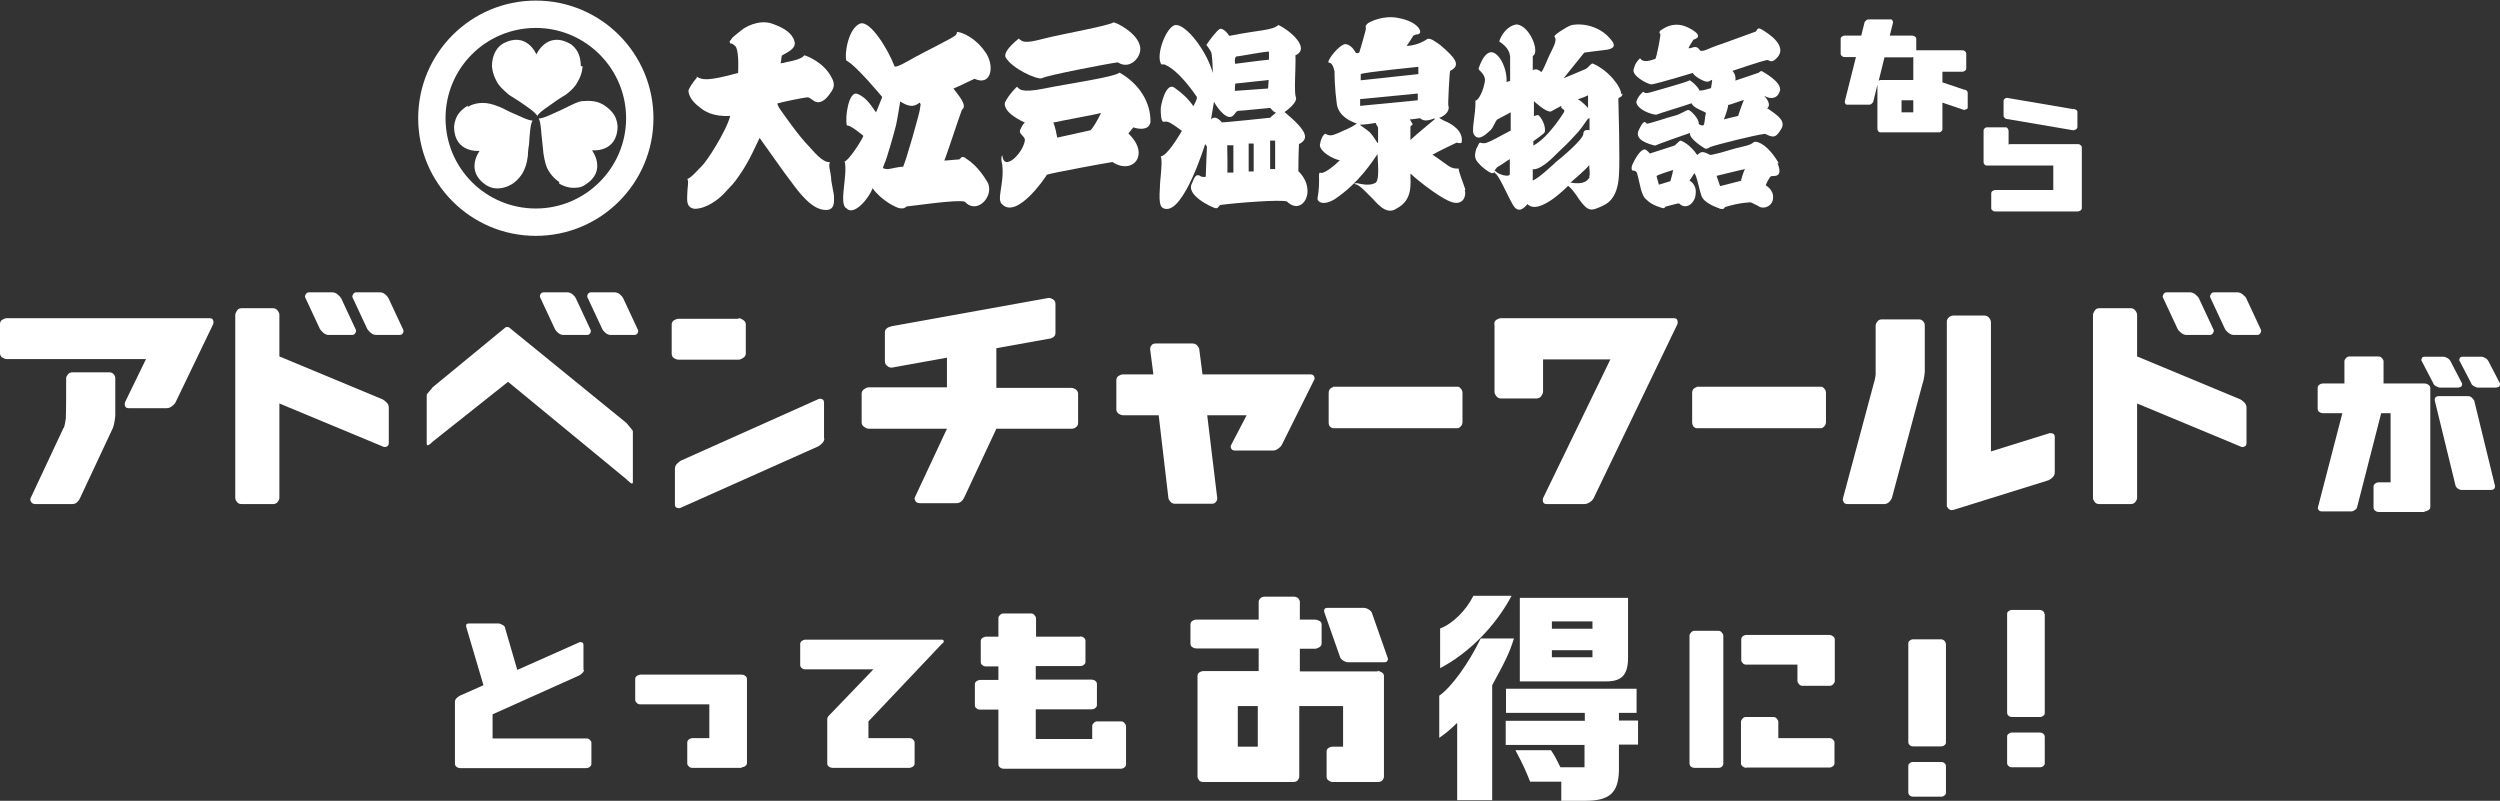 <?xml version="1.0" encoding="UTF-8"?>
<svg xmlns="http://www.w3.org/2000/svg" version="1.1" viewBox="0 0 850.1 272.3">
  <rect x="0" y="0" width="850.1" height="272.3" fill="#333333" stroke="none"/>
  <defs>
    <style>
      .cls-1 {
        fill: #fff;
      }
    </style>
  </defs>
  <!-- Generator: Adobe Illustrator 28.7.1, SVG Export Plug-In . SVG Version: 1.2.0 Build 142)  -->
  <g>
    <g id="_レイヤー_1" data-name="レイヤー_1">
      <g id="_レイヤー_2">
        <g>
          <g>
            <path class="cls-1" d="M49.7,122.1H2.3c-.5,0-1-.2-1.5-.5S0,120.7,0,120.1v-9.9C0,109.5.3,109,.8,108.7s1-.5,1.5-.5h69c.7,0,1.1.3,1.2.8.2.5,0,.9,0,1.2l-12.8,26.6c-.2.4-.6.9-1.2,1.3-.6.5-1.2.7-1.8.7h-12.9c-.7,0-1.1-.2-1.3-.8-.2-.5,0-.9,0-1.2l7.1-14.6h0ZM21.7,145.5c.1-.3.3-.8.4-1.5s.2-1.3.3-1.8v-.8c.1,0,.1-12.8.1-12.8,0-.4.2-.8.6-1.3s.9-.7,1.6-.7h12.4c.7,0,1.2.2,1.6.7s.5.9.5,1.3v12.8c-.2,2-.5,3.3-.8,4.1l-11.2,23.9c-.6,1.3-1.5,2-2.6,2h-12.5c-.7,0-1.2-.2-1.5-.7s-.4-.9-.2-1.3l11.2-23.9h.1Z"/>
            <path class="cls-1" d="M80,169.3v-62.2c0-.4.2-.9.6-1.5s.9-.8,1.6-.8h10.6c.7,0,1.2.3,1.6.8s.6,1,.6,1.5v14.1l35.1,14.6c.4.2.9.6,1.4,1.1s.7,1.1.7,1.7v12.1c0,.6-.3,1-.8,1.2s-1,.1-1.3-.1l-35.1-14.6v32.1c0,.4-.2.9-.6,1.4s-.9.7-1.6.7h-10.6c-.7,0-1.3-.2-1.6-.7-.4-.5-.6-.9-.6-1.4h0ZM119.7,113.9h-7.8c-.7,0-1.3-.2-1.9-.7s-.9-.9-1.2-1.3l-4.9-10.5c-.2-.3-.3-.7,0-1.2.2-.5.6-.8,1.2-.8h7.8c.7,0,1.3.2,1.9.7s.9.9,1.2,1.3l4.9,10.5c.2.3.3.7,0,1.2-.2.5-.6.8-1.2.8ZM135.8,113.9h-7.8c-.7,0-1.3-.2-1.9-.7s-.9-.9-1.2-1.3l-4.9-10.5c-.2-.3-.3-.7,0-1.2.2-.5.6-.8,1.2-.8h7.9c.7,0,1.3.2,1.9.7s.9.9,1.1,1.3l4.9,10.5c.2.3.3.7.1,1.2s-.6.8-1.2.8h0Z"/>
            <path class="cls-1" d="M172.8,129.8l-25.7,20.4c-.9.9-1.5,1.3-1.8,1.2-.1,0-.2-.2-.2-.6v-16.4c0-.1,0-.3.2-.5s.3-.4.4-.5.3-.4.6-.7.6-.7.8-1l24.7-20.3c.2-.2.4-.2.7-.2s.5,0,.8.3l39.8,32.4c.2.3.5.6.8,1s.5.6.6.7c.1.1.2.3.4.5s.2.4.3.5v17.3c0,.8-.5.7-1.6-.4h-.1c-.1-.2-.2-.3-.2-.3l-40.7-33.5h.2ZM199.6,113.9h-7.9c-.7,0-1.3-.2-1.9-.7s-.9-.9-1.1-1.3l-4.9-10.5c-.2-.3-.3-.7-.1-1.2s.6-.8,1.2-.8h7.9c.7,0,1.3.2,1.9.7s.9.9,1.1,1.3l4.9,10.5c.2.3.3.7.1,1.2s-.6.8-1.2.8ZM215.7,113.9h-7.9c-.7,0-1.3-.2-1.9-.7s-.9-.9-1.1-1.3l-4.9-10.5c-.2-.3-.3-.7-.1-1.2s.6-.8,1.2-.8h7.9c.7,0,1.3.2,1.9.7s.9.9,1.1,1.3l4.9,10.5c.2.3.3.7.1,1.2s-.6.8-1.2.8Z"/>
            <path class="cls-1" d="M251.1,108.2c.5,0,1,.2,1.6.6s.9.9.9,1.5v9.9c0,.6-.3,1.1-.9,1.5-.6.4-1.1.6-1.6.6h-20.4c-.5,0-1-.2-1.5-.5s-.8-.9-.8-1.5v-9.9c0-.7.3-1.2.8-1.5s1-.5,1.5-.5h20.4v-.2ZM280.3,149c0,.6-.2,1.2-.7,1.7s-1,.9-1.4,1.1l-46.6,20.8c-.3.2-.8.3-1.3.1-.6-.1-.8-.5-.8-1.2v-12.1c0-.6.2-1.2.7-1.7s1-.9,1.4-1.1l46.5-20.8c.3-.2.8-.3,1.3-.1.5.1.8.5.8,1.2v12.1h.1Z"/>
            <path class="cls-1" d="M322.1,121.6l-18.8,3.4c-.4,0-1,0-1.5-.5-.6-.4-.9-.9-.9-1.6v-9.9c0-1.1.8-1.7,2.4-2.1l53.3-9.6c.5,0,1,.2,1.5.5s.8.9.8,1.5v9.9c0,.7-.3,1.2-.8,1.5s-1,.5-1.5.5l-17.8,3.2v13.5h25.5c.5,0,1,.2,1.5.5.5.4.8.9.8,1.5v9.9c0,.7-.3,1.2-.8,1.5-.5.4-1,.5-1.5.5h-25.5l-10.9,23.3c-.6,1.3-1.5,2-2.6,2h-12.5c-.7,0-1.2-.2-1.5-.7s-.4-.9-.2-1.3l10.9-23.3h-26.5c-.5,0-1-.2-1.6-.6-.6-.4-.9-.9-.9-1.5v-9.9c0-.6.3-1.1.9-1.5s1.1-.6,1.6-.6h26.5v-10.5h0v.4Z"/>
            <path class="cls-1" d="M423.8,141.2h-13.3l3.4,28.1c0,.4,0,.9-.4,1.3-.3.5-.8.7-1.4.7h-12.5c-.6,0-1.2-.2-1.6-.7s-.7-.9-.7-1.3l-3.3-28.1h-12.1c-.5,0-1-.2-1.5-.5-.5-.4-.8-.9-.8-1.5v-9.9c0-.7.3-1.2.8-1.5s1-.5,1.5-.5h10.3l-1.1-8.5c0-.4,0-.8.4-1.3.3-.5.8-.7,1.5-.7h12.5c.6,0,1.2.2,1.6.7s.7.9.7,1.3l1.1,8.5h36.7c.7,0,1.1.3,1.3.8.2.5.1.9-.1,1.2l-10.9,21.9c-.2.4-.6.9-1.2,1.3-.6.5-1.2.7-1.9.7h-12.9c-.7,0-1.1-.3-1.3-.8s-.1-.9.1-1.2l5.2-10h-.1Z"/>
            <path class="cls-1" d="M453.3,131.5h42.4c.3,0,.7.2,1,.6.4.4.6.9.6,1.5v9.9c0,.6-.2,1.1-.6,1.5s-.7.6-1,.6h-42.4c-.3,0-.6-.2-1-.5s-.5-.9-.5-1.5v-9.9c0-.7.2-1.2.5-1.5s.7-.5,1-.5v-.2Z"/>
            <path class="cls-1" d="M508.1,110.2c0-.7.3-1.2.8-1.5s1-.5,1.5-.5h58.8c.7,0,1.1.3,1.2.8.2.5,0,.9,0,1.2l-28.5,59.2c-.2.4-.6.9-1.2,1.3s-1.2.7-1.9.7h-12.9c-.7,0-1.1-.3-1.2-.8-.2-.5,0-.9,0-1.2l22.9-47.2h-22.9v11c0,.4-.2.9-.6,1.5-.4.5-.9.8-1.6.8h-12.1c-.7,0-1.2-.3-1.6-.8s-.6-1-.6-1.5v-22.9h0Z"/>
            <path class="cls-1" d="M576.9,131.5h42.4c.3,0,.7.2,1,.6.4.4.6.9.6,1.5v9.9c0,.6-.2,1.1-.6,1.5-.4.4-.7.6-1,.6h-42.4c-.3,0-.7-.2-1-.5-.3-.4-.5-.9-.5-1.5v-9.9c0-.7.2-1.2.5-1.5s.7-.5,1-.5v-.2Z"/>
            <path class="cls-1" d="M637.1,130.6c0-.3.3-.8.4-1.5.2-.7.2-1.3.3-1.8v-16.7c0-.4.2-.8.6-1.3.4-.5.9-.7,1.6-.7h12.4c.7,0,1.2.2,1.6.7.4.5.5.9.5,1.3v15.9c-.2,2-.5,3.3-.8,4.1l-10.4,38.8c-.2.4-.5.9-.9,1.3-.5.4-1,.7-1.6.7h-12.5c-.7,0-1.2-.2-1.4-.7-.3-.5-.3-.9-.2-1.3l10.4-38.8h0ZM698.7,160.6c0,.6-.2,1.2-.7,1.7s-1,.8-1.4,1l-32.4,10.1c-.4.1-.8.1-1.2-.1-.4-.2-.7-.6-1-1.1v-62.7c0-.4,0-.9.5-1.4s1-.8,1.7-.8h10.6c.7,0,1.2.3,1.6.8.4.5.6,1,.6,1.5v43.9l19.6-6.1c.4-.2.9-.1,1.4,0,.5.2.7.6.7,1.2v12.1h0Z"/>
            <path class="cls-1" d="M711.7,169.3v-62.2c0-.4.2-.9.6-1.5s.9-.8,1.6-.8h10.6c.7,0,1.2.3,1.6.8.4.5.6,1,.6,1.5v14.1l35.1,14.6c.4.2.9.6,1.4,1.1s.7,1.1.7,1.7v12.1c0,.6-.3,1-.8,1.2s-1,.1-1.3-.1l-35.1-14.6v32.1c0,.4-.2.9-.6,1.4-.4.5-.9.7-1.6.7h-10.6c-.7,0-1.3-.2-1.6-.7-.4-.5-.6-.9-.6-1.4h0ZM751.4,113.9h-7.8c-.7,0-1.3-.2-1.9-.7s-1-.9-1.2-1.3l-4.9-10.5c-.2-.3-.3-.7,0-1.2.2-.5.6-.8,1.2-.8h7.8c.7,0,1.3.2,1.9.7s1,.9,1.2,1.3l4.9,10.5c.2.3.3.7,0,1.2-.2.5-.6.8-1.2.8h0ZM767.5,113.9h-7.8c-.7,0-1.3-.2-1.9-.7s-1-.9-1.2-1.3l-4.9-10.5c-.2-.3-.3-.7,0-1.2.2-.5.6-.8,1.2-.8h7.8c.7,0,1.3.2,1.9.7s1,.9,1.2,1.3l4.9,10.5c.2.3.3.7,0,1.2-.2.5-.6.8-1.2.8h0Z"/>
            <path class="cls-1" d="M824.3,174.1h-15.4c-.4,0-.8-.1-1.2-.4s-.6-.6-.6-1.1v-7.1c0-.5.2-.8.6-1.1s.8-.4,1.2-.4h4v-23.5h-3.2l-8.2,32c0,.3-.3.6-.7.9-.4.3-.8.5-1.3.5h-10c-.5,0-.9-.2-1.1-.5s-.3-.6-.2-.9l8.3-32h-6.6c-.4,0-.8-.1-1.2-.4-.4-.2-.6-.6-.6-1.1v-7.1c0-.5.2-.8.6-1.1s.8-.4,1.2-.4h7.3v-7.6c0-.3.2-.7.5-1,.3-.4.8-.6,1.3-.6h9.7c.5,0,1,.2,1.3.6s.5.7.5,1v7.6h14c.4,0,.8.1,1.2.4s.7.6.7,1.1v40.5c0,.5-.2.8-.7,1.1s-.9.4-1.2.4h0l-.2.2ZM836.1,131.8h-6.3c-.5,0-1-.2-1.5-.5s-.8-.6-.9-1l-3.9-7.5c-.2-.2-.2-.5,0-.9,0-.4.5-.6,1-.6h6.3c.5,0,1,.2,1.5.5s.8.7.9.9l3.9,7.5c.2.2.2.5,0,.9,0,.4-.5.6-1,.6h0ZM841.3,136.1l7.1,29.1c0,.3,0,.6-.2.9-.2.3-.6.5-1.1.5h-10c-.5,0-1-.2-1.4-.5s-.6-.6-.7-.9l-7.1-29.1c0-.3,0-.6.2-.9.2-.3.6-.5,1.2-.5h9.9c.5,0,1,.2,1.3.5s.6.6.7.9h0ZM849,131.8h-6.3c-.5,0-1-.2-1.5-.5s-.8-.6-.9-1l-3.9-7.5c-.2-.2-.2-.5,0-.9,0-.4.5-.6,1-.6h6.3c.5,0,1,.2,1.5.5s.8.7.9.9l3.9,7.5c.2.2.2.5,0,.9,0,.4-.5.6-1,.6h0Z"/>
          </g>
          <g>
            <path class="cls-1" d="M198.6,227.7c0,.4-.2.8-.6,1.2-.4.4-.7.6-1.1.8l-29.4,13.2v8.2h31.9c.4,0,.8.1,1.1.4s.6.6.6,1.1v7.1c0,.5-.2.8-.6,1.1s-.8.4-1.1.4h-42.9c-.4,0-.8-.1-1.2-.4s-.6-.6-.6-1.1v-21.1c0-.8.6-1.4,1.6-2l8.1-3.6-5.8-19.6c-.3-1,0-1.4.9-1.4h9.9c.5,0,1,.2,1.5.5s.8.6.8.9l4.2,14.4,20.9-9.3c.3-.2.6-.2,1-.1.4.1.6.4.6.9v8.6h0l.2-.2Z"/>
            <path class="cls-1" d="M252.2,261.1h-16.8c-.4,0-.8-.1-1.1-.4s-.6-.6-.6-1.1v-7.1c0-.5.2-.8.6-1.1s.8-.4,1.1-.4h5.8v-11.5h-23.5c-.4,0-.8-.1-1.1-.4s-.6-.6-.6-1.1v-7.1c0-.5.2-.8.6-1.1.4-.2.8-.4,1.1-.4h34.5c.4,0,.8.1,1.2.4s.6.6.6,1.1v28.5c0,.5-.2.8-.6,1.1s-.8.4-1.2.4h0v.2Z"/>
            <path class="cls-1" d="M283.1,261.1c-.4,0-.8-.1-1.2-.4-.4-.3-.6-.6-.6-1.1v-15.1c0-.4.2-.8.6-1.2l15.1-15.7h-23.2c-.4,0-.8-.1-1.1-.4-.4-.2-.6-.6-.6-1.1v-7.1c0-.5.2-.8.6-1.1.4-.2.8-.4,1.1-.4h46.3c.5,0,.8.1.8.5s-.1.6-.5.8l-25.1,26.5v5.7h14c.4,0,.8.1,1.1.4s.6.6.6,1.1v7.1c0,.5-.2.8-.6,1.1-.4.2-.8.4-1.1.4h-26.3.1Z"/>
            <path class="cls-1" d="M367.3,216.4c.4,0,.8.1,1.2.4.4.3.6.6.6,1.1v7.1c0,.5-.2.8-.6,1.1s-.8.4-1.2.4h-15.1v4.6h19c.4,0,.8.1,1.2.4.4.3.6.6.6,1.1v7.1c0,.5-.2.8-.6,1.1s-.8.4-1.2.4h-19v10.1h19.2v-4.4c0-.3.1-.7.5-1,.3-.4.7-.6,1.2-.6h8.1c.5,0,.9.2,1.2.6.3.4.5.7.5,1v13c0,.5-.2.8-.6,1.1s-.8.4-1.1.4h-39.9c-.4,0-.8-.1-1.2-.4s-.6-.6-.6-1.1v-18.6h-6.3c-.4,0-.8-.1-1.1-.4-.4-.2-.6-.6-.6-1.1v-7.1c0-.5.2-.8.6-1.1.4-.2.8-.4,1.1-.4h6.3v-4.6h-4.3c-.4,0-.8-.1-1.1-.4-.4-.2-.6-.6-.6-1.1v-7.1c0-.5.2-.8.6-1.1.4-.2.8-.4,1.1-.4h4.3v-6.3c0-.3.1-.7.5-1,.3-.4.7-.6,1.2-.6h9.4c.5,0,.9.2,1.2.6.3.4.5.7.5,1v6.3h15.1-.1Z"/>
            <path class="cls-1" d="M468.3,228.1c.5,0,.9.2,1.5.5s.8.8.8,1.3v34.2c0,.4-.2.8-.5,1.2s-.9.6-1.5.6h-15.4c-.5,0-.9-.1-1.4-.5-.5-.3-.7-.7-.7-1.3v-8.5c0-.6.2-1,.7-1.3s.9-.4,1.4-.4h3.5v-13.8h-14.9v24c0,.4-.2.8-.5,1.2s-.9.6-1.5.6h-30.6c-.7,0-1.2-.2-1.5-.6s-.5-.8-.5-1.2v-34.2c0-.6.2-1,.7-1.3s.9-.4,1.4-.4h18.7v-7.7h-21.1c-.5,0-.9-.1-1.4-.4s-.7-.7-.7-1.3v-6.4c0-.6.2-1,.7-1.3s.9-.4,1.4-.4h21.1v-6.1c0-.4.2-.7.5-1.1.4-.4.9-.6,1.5-.6h10c.6,0,1.1.2,1.5.6.3.4.5.8.5,1.1v6.1h5.1c.5,0,.9.1,1.5.4s.8.7.8,1.3v6.4c0,.6-.3,1-.8,1.3s-1,.5-1.5.5h-5.1v7.7h26.6l-.3-.2ZM427.7,240.1h-6.8v13.8h6.8v-13.8ZM463.7,206.7c.6,0,1.2.2,1.8.6.6.4.9.8,1,1.1l5.3,15.1c.2.3.2.7,0,1.1-.1.4-.5.6-1.2.6h-12.1c-.6,0-1.2-.2-1.8-.6-.6-.4-.9-.8-1-1.1l-5.3-15.1c-.4-1.1,0-1.7,1-1.7h12.3Z"/>
            <path class="cls-1" d="M489.5,236.5c4.1-2.9,9.9-10.9,14-19.4h11.3c-1.5,4.8-2.7,7.3-7.4,15.9v39.1h-11.9v-26.3c-2.7,2.6-3.7,3.4-6.1,5.1v-14.4h.1ZM514,202.6c-5.6,10.5-14.6,19.5-24.3,24.6v-13.5c4.3-1.6,8.9-6.2,11.3-11.1h13ZM538.9,245v-2.6h-26.8v-8.2h44.4v8.2h-6v2.6h6.5v8.2h-6.5v8.9c-.2,7.5-3.2,10.2-11.4,10.2h-8.2v-6.5h-10.6c-1.5-3.8-2.3-5.6-5-10.7h12.1c1.5,2.3,1.7,2.8,3.2,5.8h8.2v-7.6h-26.8v-8.2h26.9ZM553.6,203.3v19.4c.2,6.6-1.9,9-7.4,9h-29.4v-28.4h36.8ZM541.5,213.8v-2.5h-13.8v2.5h13.8ZM541.5,223.5v-2.4h-13.8v2.4h13.8Z"/>
            <path class="cls-1" d="M574.5,259.6v-43.5c0-.3.2-.7.5-1,.3-.4.7-.6,1.2-.6h8.1c.5,0,.9.2,1.2.6.3.4.5.7.5,1v43.5c0,.3,0,.6-.4,1s-.7.5-1.3.5h-8.1c-.5,0-1-.2-1.3-.5s-.4-.7-.4-1ZM622,215.9c.4,0,.8.1,1.2.4s.7.6.7,1.1v14.2c0,.3-.2.7-.5,1-.3.4-.7.6-1.2.6h-9.3c-.5,0-.9-.2-1.2-.6-.3-.4-.5-.7-.5-1v-5.6h-17.4c-.4,0-.8-.1-1.1-.4s-.6-.6-.6-1.1v-7.1c0-.5.2-.8.6-1.1s.8-.4,1.1-.4h28.2ZM593.9,261.1c-.4,0-.8-.1-1.2-.4s-.7-.6-.7-1.1v-14.2c0-.3.2-.7.5-1,.3-.4.7-.6,1.2-.6h9.3c.5,0,.9.2,1.2.6s.5.7.5,1v5.6h17.4c.4,0,.8.1,1.1.4s.6.6.6,1.1v7c0,.5-.2.8-.6,1.1s-.8.4-1.1.4h-28.2Z"/>
            <path class="cls-1" d="M661.7,218.8v33.6c0,.3,0,.6-.4.9-.3.3-.7.5-1.2.5h-9.6c-.5,0-.9-.2-1.2-.5s-.4-.6-.4-.9v-33.6c0-.3,0-.6.4-.9s.7-.5,1.2-.5h9.5c.5,0,.9.2,1.2.5s.4.6.4.9h0ZM660.1,259.1c.5,0,.9.2,1.2.5s.4.6.4.9v9c0,.3,0,.6-.4.9-.3.3-.7.5-1.2.5h-9.6c-.5,0-.9-.2-1.2-.5s-.4-.6-.4-.9v-9c0-.3,0-.6.4-.9.3-.3.7-.5,1.2-.5h9.6Z"/>
            <path class="cls-1" d="M695.3,208.8v33.6c0,.3,0,.6-.4.9-.3.3-.7.5-1.2.5h-9.6c-.5,0-.9-.2-1.2-.5s-.4-.6-.4-.9v-33.6c0-.3,0-.6.4-.9s.7-.5,1.2-.5h9.5c.5,0,.9.2,1.2.5s.4.6.4.9h0ZM693.7,249.1c.5,0,.9.2,1.2.5s.4.6.4.9v9c0,.3,0,.6-.4.9-.3.3-.7.5-1.2.5h-9.6c-.5,0-.9-.2-1.2-.5s-.4-.6-.4-.9v-9c0-.3,0-.6.4-.9s.7-.5,1.2-.5h9.6Z"/>
          </g>
        </g>
        <g>
          <path class="cls-1" d="M182.2.2c-22.1,0-40,17.9-40,40s17.9,40,40,40,40-17.9,40-40S204.3.2,182.2.2M182.2,70.9c-16.9,0-30.7-13.6-30.7-30.7s13.8-30.7,30.7-30.7,30.7,13.8,30.7,30.7-13.8,30.7-30.7,30.7"/>
          <path class="cls-1" d="M197.5,22.5c0-2.7-.8-4.7-1.7-5.8-1-1.4-2.1-1.9-2.1-1.9-7.8-4.3-11.3,3.7-11.3,3.7,0,0-3.3-8-11.3-3.7,0,0-1.2.6-2.1,1.9-1,1.4-1.7,3.3-1.7,5.8,0,0,0,2.3,1.6,5.2.8,1.6,2.1,2.7,4.1,4.5,0,0,1.6,1,3.3,2.1,2.5,1.7,5.6,3.7,6.4,5.1.8-1.4,3.9-3.3,6.4-5.1,1.7-1.2,3.3-2.1,3.3-2.1,2.1-1.6,3.3-2.9,4.1-4.5,1.6-2.7,1.6-5.2,1.6-5.2"/>
          <path class="cls-1" d="M159.1,35.9c-2.3,1.4-3.5,2.9-4.1,4.5s-.6,2.9-.6,2.9c.2,8.9,8.7,8,8.7,8,0,0-5.2,6.8,2.3,11.7,0,0,1.2.8,2.7,1,1.6.2,3.7,0,6-1.4,0,0,2.1-1.2,3.7-3.9.8-1.6,1.4-3.1,1.7-5.8,0,0,0-1.7.4-3.9.2-3.1.4-6.8,1.2-8-1.6,0-4.7-1.7-7.6-2.9-1.9-1-3.5-1.7-3.5-1.7-2.5-1-4.1-1.4-5.8-1.4-3.3,0-5.2,1.4-5.2,1.4"/>
          <path class="cls-1" d="M190.1,62.4c2.3,1.4,4.5,1.6,6,1.4,1.7,0,2.9-1,2.9-1,7.6-4.7,2.3-11.7,2.3-11.7,0,0,8.5,1,8.7-8,0,0,0-1.4-.6-2.9s-1.9-3.1-4.1-4.5c0,0-1.9-1.4-5.2-1.4s-3.5.4-5.8,1.4l-3.5,1.7c-2.7,1.2-6,2.9-7.6,2.9.8,1.4.8,5.1,1.2,8,.2,2.1.4,3.9.4,3.9.4,2.5.8,4.3,1.7,5.8,1.6,2.7,3.7,3.9,3.7,3.9"/>
          <path class="cls-1" d="M236.8,26c1.9,1.2,3.7,1.7,14.2-1.2,0-1.2.4-8.4-1.2-9.3-1.4-1.4-1.4,0-1.7-1.4,0-.4.4-.2.6-.8s2.3-2.1,3.5-3.1,5.6-3.5,9.9-2.3c4.3,1.4,7.2,3.3,8,6,1,2.7-2.9,4.1-4.1,4.9-.4.2-.2,1.7-.6,2.7.8,0,1.4-.2,2.1-.4,1-.2,4.9-.8,6-2.3.8.2,6.6,2.3,9.3,7.6,1.7,3.1,0,4.5-1,6-1.7,2.3-3.3,2.5-4.1,2.3-1.2-.2-2.1-1.6-3.1-1.6s-9.3,1.7-10.3,2.1c.4,1.2.6,1.4,1.2,2.3.6.8,6,8.7,9.7,12.4,1,1,4.5,5.6,7,5.2-.6,1.4.2,2.9.4,5.2,0,1.9,1,5.2,1,6.8s.4,5.2-4.3,4.1-9.3-8.2-10.5-9.7c-1.2-1.4-9.3-13-10.5-14.6-1,1.9-3.3,7.6-6.8,12.6-2.1,3.1-2.7,3.5-5.4,6.4-1.6,1.7-5.8,5.1-9.9,5.1-3.1-.4-2.5-3.3-2.5-5.1s.6-4.3,0-5.1c1,0,3.5-2.9,4.9-4.3,1.6-1.4,8.4-11.9,9.7-17.1-5.8.4-8.9-1.7-10.1-2.7-1.4-1-4.1-3.3-4.1-6,1-2.3,2.9-4.3,2.9-4.3"/>
          <path class="cls-1" d="M328.5,53.8c-1.7-1-1.6,0-2.3.4-.8,0-4.1.4-5.1.4.6-1.2,5.2-15.3,6-17.3,2.1-1.4-1.4-5.1-2.9-7.2,1.2-.4,6.6-3.1,7.2-3.3,5.8,2.7,7-4.7,3.5-9.3-3.3-4.7-7.6-6.4-9.1-6.6-.8-.2,0,.4-1,1.2-.8.8-11.7,6.2-13.8,7.4s-6,3.5-6.8,3.1c-2.1-5.6-8.2-15.7-11.7-14.6-4.3,1.7-5.4,11.1-4.7,12.6,3.3,1.6,12.2,12.4,12.2,12.4,0,0-1.6,3.9-2.1,5.2-1.2-1.4-2.9-4.9-6.2-6.2-3.1-1.6-4.5,8.2-3.7,10.7,1-.4,5.6,3.5,5.6,3.5-1.2,2.7-5.4,8.7-6.4,8.7,1.2,4.3-2.1,14.6.6,15.9,2.5,2.9,7.8-3.5,8.9-6.8,3.3,4.5,8.2,6.6,9.1,6.8,1.6.2,1.7,0,2.5-.6,1,0,17.3-2.5,19.8-1.6,4.3,4.7,10.3-2.3,7.6-6.8s-5.4-6.8-7.4-8M312.9,36.5c0,1.6-5.1,19-5.8,20.2-1.7,0-4.5.8-5.2.8s-1.6-.2-1.7-.4c0,0,.4-1,.6-1.6.4-.4,3.5-11.1,3.9-13,.4-1.6,1.4-8,1.4-8,2.7,1.7,4.5,2.1,6.6.4,0,0,.6.4.2,1.4"/>
          <path class="cls-1" d="M346.5,13.2c1.2,1,1.9,1.7,8.2,0,6.2-1.6,22.7-4.5,23.9-5.6,1,0,8.4,3.7,9.1,8.4.6,3.1-3.3,8-7.6,5.2-3.3.4-24.5,4.5-25.8,5.4-1.6.6-10.3-3.3-12.4-7.2-.8-2.3,4.7-6.4,4.7-6.4"/>
          <path class="cls-1" d="M380.7,24.7c-2.1,1.6-17.3,3.7-25.6,5.4-8.4,1.7-8.5,0-9.3-.6,0,0-2.7,2.5-4.1,5.4-.6,3.5,6,6.4,6.8,6.8-.6.4-1,1.2-1.6,2.5-.6,1.4,1.7,2.1,1.6,3.5-.4,3.1-3.5,6.6-5.2,7.2-1.9.8-2.3-.8-2.5-2.1-.4.6-.4,1.7,0,3.1.8,6.6-2.1,11.9,0,13.6,4.9,4.9,14.2-8.4,15.2-10.1,1.7-.6,20.6-4.1,22.3-4.3,6.8,4.5,13-2.5,5.4-9.7.4-.6,1.7-2.1,1.7-2.1,1.6.6,5.2,1.2,5.8-1.7.2-7.2-4.3-13.4-10.5-16.9M370.8,44.3c-1.7.4-11.3,2.5-11.3,2.5,0,0-.8-4.5-1.4-5.1,1.4-.4,15.3-2.9,16.3-3.3-1,2.1-2.7,5.2-3.7,6"/>
          <path class="cls-1" d="M441.5,58.3c0-1,0-4.9.2-9.3,3.3-1.7,3.3-4.1-4.9-10.9.6-.4,4.3-3.1,3.9-4.9-.8-1.6,0-10.5-.2-14.4,5.2-2.3-1.7-8.4-5.8-10.3-2.1,1.9-6.2,1.6-16.7,3.7-.6-1-2.3-2.9-3.3-2.3-1,.6-3.1,3.3-4.5,5.4.4.4,1.2,1.6,1.6,2.3s.6,5.6.6,7.2c-2.1-7.6-9.1-16.5-12.6-16.3-3.1.2-7,10.3-4.9,13.4h1c4.9,1.9,10.3,9.9,11.1,11.1,0,1-.6,1.9-1.2,3.1-1.9-2.7-3.9-4.5-6.6-6.4-2.9-1.7-4.7,6.8-4.5,7.6,0,1,0,4.5,1.2,4.1,1.4-.4,3.1,1,6,3.1-1.6,2.7-5.1,8.4-7.2,8.7.4,1,.4,2.7-.2,8.7-.4,6.6-.4,8.7,1.7,9.1,6.4,1.4,13.6-22,13.6-22l.6.8c0,1-.4,9.1-.4,10.3-.8.2-1.7,0-2.1-.4-1-.4-1.6,0-2.5,2.5-2.5,4.1,6.6,8.2,7.6,8.5,1.2.4,1.2-.4,1.9-1,6-.8,20.6-1.9,22.7-1.2,5.1,5.1,10.5-3.5,4.1-10.1M420.4,19.2c1,0,10.5-1.9,11.1-1.6v2.7c-.8,0-11.5,1.4-11.5,1.4,0,0-.4-2.1.4-2.5M431.4,27.2c0,.4-.2,2.9-.2,2.9l-11.3.8s0-2.3.2-2.5c.8,0,10.7-1.2,11.3-1.2M417.3,58.9c.2-.6,0-9.5,0-9.5h2.1v9.3h-2.1v.2ZM424.6,58.3v-9.5h1.7v9.5c.2,0-1.7,0-1.7,0ZM433.6,57.5h-1.7v-9.7h1.7v9.7ZM432.2,40s-15.9,1.7-16.7,1.6c-.8-.8-2.3-2.5-3.7-1l1-6s2.5,4.7,5.2,5.2c1.7,0,1.9-1.7,2.9-2.1,1.2,0,10.5-1,10.9-1s1,1.4,2.1,1.6l-1.9,1.6"/>
          <path class="cls-1" d="M498.3,64.5c-.8-2.5-2.3-6-2.3-7.2-3.1.2-3.5-1.2-8.9-4.7,1.7-1,8.2-4.1,8.2-4.1,0,0,1.2.4,1.7,0,.8-4.1-3.7-6.4-4.9-7-1.2-.4-1.9-1-2.7-1.4,3.1-1.2,3.5-3.3,3.1-4.1-.2-.4.4-11.5.6-11.9,3.9-1.9,1.7-4.5-3.5-8.9-1.2-.8-3.3-2.5-4.3-1.9-3.1,2.1-6.2,2.3-7,2.3.4-.4,2.3-3.5,2.3-3.5,0,0,.8-.4,1.2-.4,2.5,0,1-4.3-6.4-5.6-4.9-1-9.3,1.2-10.1,1.7s-1.2,1.4-.8,1.7c0,.8-2.3,8.4-2.3,8.4,0,0-.8.4-1.2,0-.4-.6-1.6-2.9-3.7-2.9-2.3.6-5.6,5.1-5.6,6s1.2-.8,2.1,3.3c0,1.2,0,5.4.8,11.3.8,4.1,4.9,5.8,6.8,6.4-2.7,1.9-4.1,2.1-6,3.1-2.1.8-2.9,1.4-4.7.4-.6,0-1.6,1.6-1.9,3.9.2,2.3,4.5,4.7,6.8,5.1-1.7,1.7-5.1,4.5-6.4,4.3-1.4-.6,0,2.1-1.2,8.7,0,1.2,1.9,2.5,5.6.4,8.5-5.6,13.2-13.2,14.8-15.5,0,1.7,1,9.7-1,9.9-1.7,1-5.2.2-5.8,0-.6,0-1.6,0-.6.4,1.2,0,4.1,3.3,5.2,4.3,1.4,1.2,4.9,6.6,8.7,3.9,5.6-2.9,4.7-8.4,4.7-11.9,3.3,3.1,11.7,9.5,14.8,9.9,2.9.6,4.3-1.9,3.7-4.3M482.3,22.7v2.5l-19.6,2.1v-2.1c.8-.6,19.8-2.5,19.8-2.5M468.4,48.6c-.8-1.2-1.7-2.7-2.7-3.7-1.4-1.2-2.7-1.9-3.3-2.5,1.4,0,4.5-.4,5.4-.6,0,.4.6,1,.8,1.6v5.2M462.5,35.8v-2.1l19.6-1.9v2.3l-19.6,1.9v-.2ZM479.6,48v-4.9c0-.2.8-.8.8-.8l-1-1.7c1.2,0,2.9-.4,3.5-.4,1.2,1.2,3.1.8,4.9,0v.4s-6.2,5.1-8.2,7"/>
          <path class="cls-1" d="M551.3,32.1c0-2.5-4.3-8.2-9.7-10.5-.8,0-1.4,1.4-2.5,1.9s-7.4,3.1-7.4,3.1l7-8.7s4.1-.6,6.2-.8c2.1-.2,5.1-.6,3.3-3.1-4.1-5.6-10.9-6.2-14-5.4-1.7.6-6.2,3.5-5.6,3.9,1,1.2-.4,3.5-1.6,6s-2.3,5.6-2.9,6c-1.7-1.6-2.9-.6-2.9-.6v-4.9c2.5-1-.8-10.1-5.4-10.7-3.3.4-5.4,3.7-6,5.8,2.1,1.4,3.5,2.9,3.7,5.2v8.2l-1.2.4c.2-5.4-3.1-10.7-5.6-10.1-2.5.6-3.7,5.1-3.9,5.4,0,0-.2.4.6,1,2.3,2.3,1.4,3.7,1.2,4.9-.2,1.2-1.7,5.1-2.9,5.1.2,4.7-1.6,10.5-.4,11.7,1.7,2.5,4.7-1,5.6-1.7.8-.8,1.6-2.9,2.1-3.5.8-.4,4.7-2.5,4.7-2.5v6.2c-1.7.8-7.6,4.3-8.9,4.3s-1.4-.2-1.4-.2c-.6,0-.6.8-1.4,2.1-1,3.1-.2,3.9,1.6,5.8,1.9,1.7,3.1,2.3,3.7,2.5.6,0,1-.4,1-.4v.4c1.2.2,4.1,7.2,6,10.5,1.9,3.5,3.9,1.4,5.1,0,3.9,4.1,13.8-6.2,13.8-6.2,0,0,1.2.6,3.7,4.5,3.1,4.3,4.1,4.1,7.6,2.5,1.2-.6,5.6-1.9,6-10.7.4-4.5-.2-26-.2-26,.4-.6,1.4-.4,1.4-1.7M513.4,59.3c0,.2-.6.6-1.4.4-.8,0-2.7-.6-3.7-1.7-.2,0,0-.2,0-.2.4-.2.4-.8,1.2-1.2,1.2-.6,2.5-1.7,3.9-2.5v5.2M540,32.4v4.3s-2.5-2.7-3.5-2.9c0,0,2.9-1,3.5-1.4M521.4,48s3.7-2.5,3.9-3.1c.4-1.9-1-4.9-2.3-5.8,0,0-.4,0-1.4.4v-5.1s4.1,3.9,5.8,3.5c1.2-.6,1.7-1,3.5-1.9v.6s.6.6,1,.8v.6s-5.2,8.7-10.5,11.5v-1.2h0v-.2h0ZM528.8,55.4c-1,.8-5.4,5.1-7.6,6v-3.9s2.1,1,8-5.1c2.9-2.7,4.5-4.3,6.2-6.2,3.3-3.3,4.3-6.2,5.1-6v4.1s-2.1-.6-2.1,1.2-7,7.8-9.7,9.9M540.6,60.2c-.8,1.2-1.9,2.7-6.6,1.9,0,0,5.6-4.7,6.4-6,0,1.7.4,2.7,0,4.1"/>
          <path class="cls-1" d="M600.7,37.1c1-.8,1.4-2.1-.8-4.5,2.5,1.4,4.7.8,5.4-1.9.4-2.9-5.4-6-6-6.4s-1.2.4-1.2.4l-8,2.7c.2-1.2-.2-2.5-1-3.3,1-.4,10.5-3.5,11.7-3.7,1,0,1.4,1.2,3.1-.4,4.7-4.3-3.1-8.9-4.7-9.9-1.7-1-1.6,0-2.1.6-1.7.6-12.8,4.7-13.6,4.9-1.9.6-4.3,2.1-5.4,1.6-1.4-2.3-2.7-.6-3.9-.8,0-.4.4-.8,1.6-2.9,2.1-.6,2.7-1.9-1.7-4.1-4.3-2.1-7.4-.4-8.9.6-1.6.8-.6,1.6-.6,1.6,0,1.2-1.2,7.4-1.7,8.4-1.2.4-4.1,1.6-5.2-.2,0,0-1.7,1.4-2.1,3.5-1.2,2.3,4.7,5.4,6,5.4,2.5-.4,14-3.9,14-3.9,0,0,.4,1,2.9,2.3s2.7.4,3.7,0c0,.4-.2,1.9-.4,2.9-.6,0-2.1.8-3.9.8-.6-1.4-2.3-2.9-3.3-3.5-1.4.8-11.5,3.5-13.4,4.1-2.1.6-1.9,0-2.5-.2-1,1-1.9,1.9-2.3,3.5.4,2.7,5.4,4.3,6.8,4.3.8-.4,10.5-3.3,12-3.9.6,1.7,4.3,2.7,4.9,3.3-.4,1.2-.4,3.7-.8,4.1-.2.4-1.4,0-1.7-.4.4-1.4-2.7-4.7-3.5-4.7s-2.5,1.4-4.5,1.9c-1.9.4-9.5,3.1-9.7,2.7-.4-.4-.8-1.6-2.5,1.9-2.1,3.7,3.3,5.1,5.4,5.6,1.2-.6,10.7-3.9,11.9-4.3-.6,1.9,4.9,5.2,4.9,5.2.6.4,1.4,0,1.9-.4,2.1-.8,15.2-4.1,18.7-4.5,2.5,1.2,3.5,1.6,5.2-1.2,2.3-3.1-1-5.1-4.3-7.4M591.1,39.4c-1,.2-4.9,1.2-4.9,1.2,0,0,1.6-4.1,1.4-4.9.6,0,4.7-1.6,5.4-1.7-.4.8-1.7,4.5-1.9,5.2"/>
          <path class="cls-1" d="M604.9,55.6c-3.7-6.4-7-7.4-8-7.4s-.4.8-4.1,1.6c-3.7.8-8,2.3-8.5,2.3-.6.2-2.7.6-2.7.6-3.1-1.6-3.1-1-4.5,0-.6-1-2.9-3.9-5.6-4.9-.4,0-1.2,1-2.1,1.7-1.2.4-7.8,2.5-8.4,2.7-.4-.6-1.4-1.4-1.7-1.4-1.7,0-3.5,3.7-4.1,4.9s-.4,2.3,0,2.3,1.4,0,1.6,1.4c.8,2.7,1.2,7.2,3.1,8.5,1.7,1.9,5.4,2.9,5.8,2.9s.4-.4.8-.6c.4,0,4.1-1.2,4.5-1,2.3,2.3,5.4,0,5.6-3.3.4-3.3-2.1-4.5-2.1-4.5,0,0,1.2-1.7,1.6-2.5.8.4,1.6,5.2,2.5,7.8,1,2.5,5.4,3.9,6.4,4.3,1,.2,1.2,0,1.6-.6,5.2-1.6,8.7-1.6,8.7-1.6,0,0,1,.4,2.5,1.2,1.7,1.4,4.9.2,5.1-2.5.4-2.9-2.5-4.5-2.5-4.5,0,0,1.2-2.9,1.9-3.1.6-.2,4.3.8,2.1-4.5M568,61.6l-3.9,1.2s-.8-2.7-.8-2.9c0-.4,5.1-1.9,5.6-2.1,0,.8-1,4.1-1,4.1M592.3,61.4l-7.4,1.9-1.2-3.5s9.3-2.3,9.7-2.3c-.6.8-1.4,3.9-1.4,3.9"/>
          <g>
            <path class="cls-1" d="M639.6,45c-.4,0-.7,0-.9-.4-.2-.2-.3-.5-.3-.7v-15.1l-1.4,5.7c0,.2-.2.4-.5.7s-.6.4-1,.4h-7.2c-.4,0-.7,0-.8-.4-.2-.2-.2-.5-.2-.7l3.8-15.1h-3.8c-.3,0-.6,0-.9-.3-.3-.2-.5-.5-.5-.8v-5.1c0-.4.2-.6.5-.8s.6-.3.9-.3h5.6l1.1-4.4c0-.2.2-.4.5-.7s.6-.4,1-.4h7.2c.4,0,.7,0,.8.4.2.2.2.5.2.7l-1.1,4.4h7.6c.3,0,.6.1.9.3.3.2.5.4.5.8v3.9h15.6c.3,0,.6,0,.9.3.3.2.5.5.5.8v5.1c0,.4-.2.6-.5.8-.3.2-.6.3-.9.3h-6.7v3.6l7.4,2.5c.3,0,.5,0,.8.3s.4.4.4.8v4.8c0,.3,0,.6-.4.7s-.6.3-.8.3l-7.4-2.5v9c0,.2,0,.4-.3.7s-.5.4-.9.4h-19.7ZM638.7,27.6c.2-.2.5-.4.9-.4h11v-7.8c-.2,0-.3.1-.5.1h-9.3l-2,8.1h-.1ZM646.6,38.2h4v-4.1h-4v4.1Z"/>
            <path class="cls-1" d="M683.3,49h23.2c.3,0,.6,0,.9.3.3.2.5.5.5.8v20.7c0,.3-.2.6-.5.8s-.6.3-.9.3h-28c-.3,0-.6,0-.9-.3-.3-.2-.5-.4-.5-.8v-5.1c0-.3.2-.6.5-.8s.6-.3.9-.3h19.7v-8.3h-22.4c-.4,0-.7,0-1-.4-.2-.2-.3-.5-.3-.7v-10.7c0-.2,0-.5.3-.8s.5-.4.9-.4h6.1c.4,0,.7,0,.9.4s.3.5.3.8v4.6h.3ZM705,37c.9.2,1.4.5,1.4,1.1v5.1c0,.3-.2.6-.5.8s-.6.3-.9.3l-22.3-3.8c-.3,0-.6,0-.9-.3s-.5-.5-.5-.8v-5.1c0-.3.2-.6.5-.8s.6-.3.8-.2l22.3,3.8h.1Z"/>
          </g>
        </g>
      </g>
    </g>
  </g>
</svg>